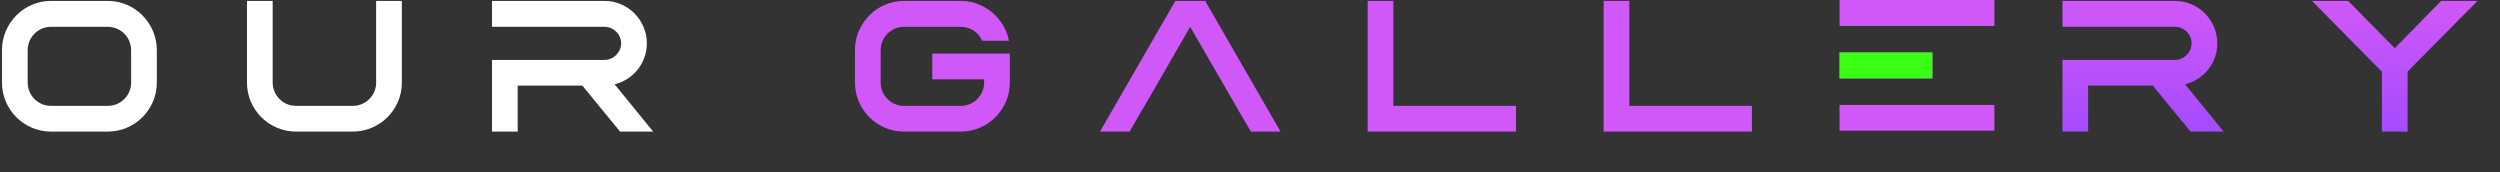<svg width="551" height="38" viewBox="0 0 551 38" fill="none" xmlns="http://www.w3.org/2000/svg">
<rect x="0" y="0" width="551" height="38" fill="#333333" stroke="none"/>
<path d="M23.764 0.2C29.715 0.2 34.563 5.096 34.563 11.048V18.2C34.563 24.152 29.715 29 23.764 29H11.236C5.284 29 0.436 24.152 0.436 18.2V11.048C0.436 5.096 5.284 0.2 11.236 0.2H23.764ZM11.236 23.336H23.764C26.596 23.336 28.899 21.032 28.899 18.2V11.048C28.899 8.216 26.596 5.912 23.764 5.912H11.236C8.404 5.912 6.1 8.216 6.1 11.048V18.2C6.1 21.032 8.404 23.336 11.236 23.336Z" fill="white"/>
<path d="M77.763 23.336C80.596 23.336 82.9 21.032 82.9 18.248V0.2H88.564V13.592V18.2V18.248C88.564 24.152 83.716 29 77.763 29H65.236C59.283 29 54.435 24.152 54.435 18.248V18.2V13.592V0.2H60.099V13.592V18.2C60.099 21.032 62.404 23.336 65.236 23.336H77.763Z" fill="white"/>
<path d="M114.1 13.208H120.532H133.252C135.22 13.208 136.9 11.528 136.9 9.56C136.9 7.544 135.22 5.912 133.252 5.912H120.532H114.1H108.436V0.2H114.1H117.748H133.252C138.388 0.2 142.564 4.424 142.564 9.56C142.564 13.928 139.54 17.576 135.46 18.584L143.956 29H136.66L128.356 18.872H117.748H114.1V29H108.436V18.872V13.208H114.1Z" fill="white"/>
<path d="M211.764 23.336C214.596 23.336 216.9 21.032 216.9 18.2V17.48H205.476V11.816H222.564V17.48V18.2C222.564 24.152 217.716 29 211.764 29H199.236C193.284 29 188.436 24.152 188.436 18.2V11.048C188.436 5.096 193.284 0.2 199.236 0.2H211.764C216.996 0.2 221.412 4.04 222.372 8.984H216.468C215.7 7.16 213.876 5.912 211.764 5.912H199.236C196.404 5.912 194.1 8.216 194.1 11.048V18.2C194.1 21.032 196.404 23.336 199.236 23.336H205.476H211.764Z" fill="#D158F8"/>
<path d="M251.316 24.92L248.964 29H242.436L259.044 0.2H265.62L282.228 29H275.7L273.3 24.92L270.036 19.256L262.308 5.912L254.628 19.256L251.316 24.92Z" fill="#D158F8"/>
<path d="M334.124 23.336V29H307.1H301.436V23.336V0.2H307.1V23.336H334.124Z" fill="#D158F8"/>
<path d="M386.124 23.336V29H359.1H353.436V23.336V0.2H359.1V23.336H386.124Z" fill="#D158F8"/>
<path d="M439.564 23.136V28.8H405.436V23.136H439.564ZM425.9 11.568V17.28H405.436V11.568H425.9ZM405.436 0V5.712H439.564V0H405.436Z" fill="#D158F8"/>
<path fill-rule="evenodd" clip-rule="evenodd" d="M425.9 11.568V17.28H405.436V11.568H425.9Z" fill="#39FF14"/>
<path d="M460.228 13.208H466.66H479.38C481.348 13.208 483.028 11.528 483.028 9.56C483.028 7.544 481.348 5.912 479.38 5.912H466.66H460.228H454.564V0.2H460.228H463.876H479.38C484.516 0.2 488.692 4.424 488.692 9.56C488.692 13.928 485.668 17.576 481.588 18.584L490.084 29H482.788L474.484 18.872H463.876H460.228V29H454.564V18.872V13.208H460.228Z" fill="url(#paint0_linear_4247_1576)"/>
<path d="M523.772 14.6L509.564 0.2H517.532L527.804 10.616L538.028 0.2H546.044L531.788 14.6L530.636 15.8V29H524.972V15.8L523.772 14.6Z" fill="url(#paint1_linear_4247_1576)"/>
<defs>
<linearGradient id="paint0_linear_4247_1576" x1="474.564" y1="0" x2="474.564" y2="38" gradientUnits="userSpaceOnUse">
<stop stop-color="#D158F8"/>
<stop offset="1" stop-color="#9747FF"/>
</linearGradient>
<linearGradient id="paint1_linear_4247_1576" x1="530.064" y1="0" x2="530.064" y2="38" gradientUnits="userSpaceOnUse">
<stop stop-color="#D158F8"/>
<stop offset="1" stop-color="#9747FF"/>
</linearGradient>
</defs>
</svg>

